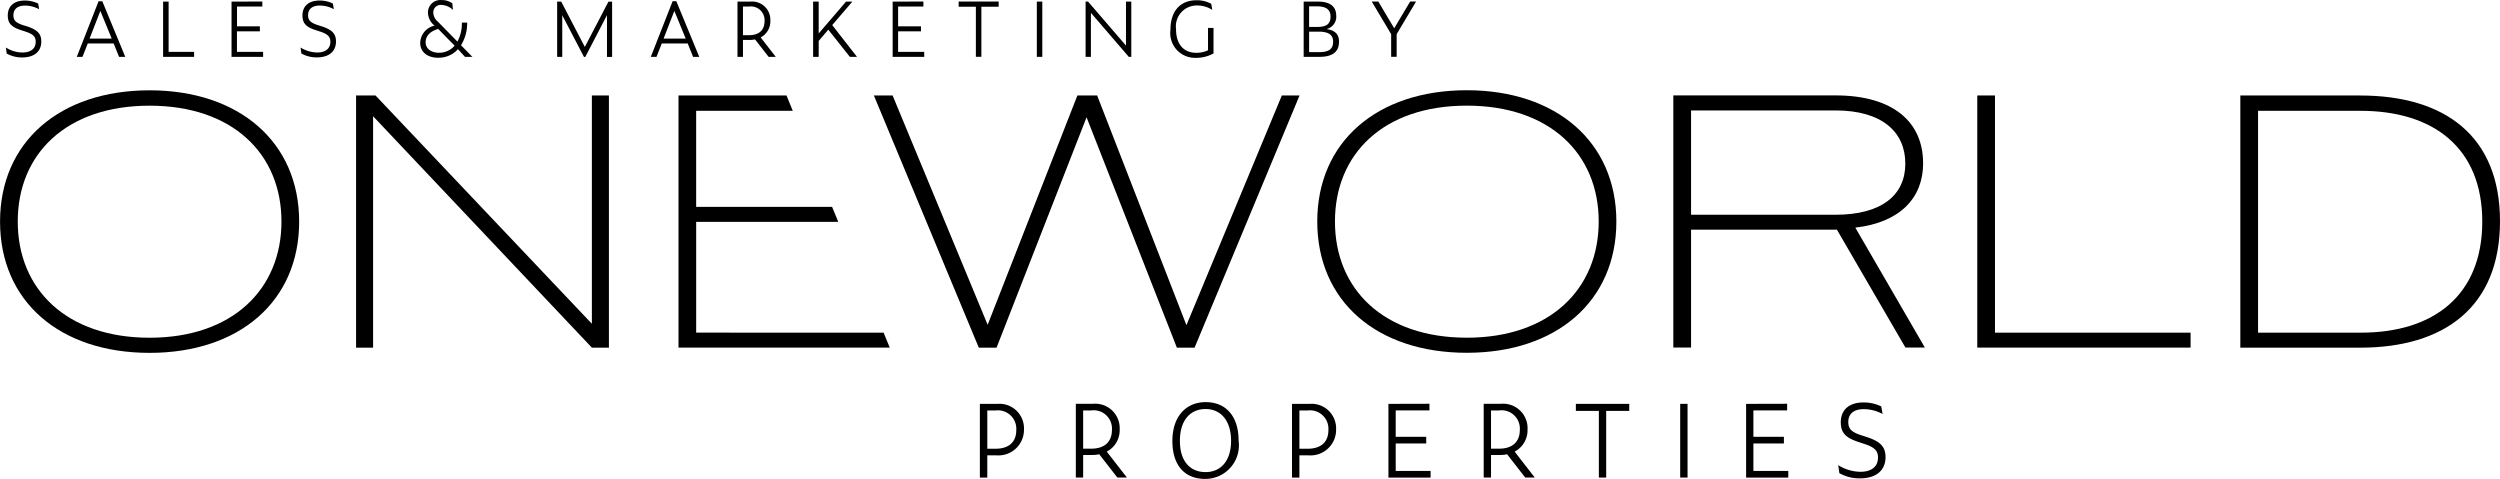 <?xml version="1.0" encoding="UTF-8"?> <svg xmlns="http://www.w3.org/2000/svg" id="OneWorld_logo" data-name="OneWorld logo" width="150.447" height="28.819" viewBox="0 0 150.447 28.819"><path id="Path_419" data-name="Path 419" d="M768.616,4352.767l5.435,13.863h1.066l6.317-15.176h-1.066l-5.742,13.823-5.373-13.823h-1.189l-5.4,13.8-5.72-13.8h-1.127l6.314,15.176H763.2Z" transform="translate(-703.228 -4345.709)"></path><g id="Group_166" data-name="Group 166" transform="translate(79.27 5.435)"><path id="Path_420" data-name="Path 420" d="M776.985,4366.2c-5,0-7.935-2.911-7.935-6.992s2.933-6.973,7.935-6.973c4.983,0,7.937,2.891,7.937,6.973s-2.954,6.992-7.937,6.992m9-6.992c0-4.8-3.63-7.9-9-7.9-5.393,0-9,3.1-9,7.9s3.588,7.9,9,7.9c5.393,0,9-3.1,9-7.9" transform="translate(-767.984 -4351.313)"></path><path id="Path_421" data-name="Path 421" d="M787.516,4358.632h-8.694v-6.275h8.694c2.79,0,4.2,1.292,4.2,3.2,0,1.888-1.415,3.077-4.2,3.077m5.27-3.1c0-2.48-1.8-4.082-5.27-4.082h-9.762v15.175h1.068v-7.094H787.6l4.123,7.094h1.169l-4.185-7.218c2.686-.308,4.081-1.783,4.081-3.875" transform="translate(-756.326 -4351.146)"></path></g><path id="Path_422" data-name="Path 422" d="M787.16,4351.454h-1.066v15.175h12.837v-.9H787.16Z" transform="translate(-667.104 -4345.71)"></path><g id="Group_167" data-name="Group 167" transform="translate(0 5.437)"><path id="Path_423" data-name="Path 423" d="M800.572,4365.728h-6.194v-13.35h6.172c4.389,0,7.321,2.235,7.321,6.665,0,4.448-2.932,6.685-7.3,6.685m-.042-14.273h-7.218v15.176h7.218c5.045,0,8.409-2.442,8.409-7.609,0-5.147-3.345-7.566-8.409-7.566" transform="translate(-658.491 -4351.146)"></path><path id="Path_424" data-name="Path 424" d="M740.844,4366.2c-5,0-7.935-2.914-7.935-6.993s2.932-6.971,7.935-6.971c4.983,0,7.935,2.891,7.935,6.971s-2.952,6.993-7.935,6.993m0-14.889c-5.393,0-9,3.1-9,7.9s3.59,7.9,9,7.9c5.393,0,9-3.1,9-7.9s-3.63-7.9-9-7.9" transform="translate(-731.841 -4351.313)"></path></g><path id="Path_425" data-name="Path 425" d="M755.8,4365.193l-13.021-13.739h-1.169v15.176h1.024v-13.925L755.8,4366.63h1.026v-15.176H755.8Z" transform="translate(-720.182 -4345.709)"></path><path id="Path_426" data-name="Path 426" d="M751.523,4365.727v-6.666h8.551l-.371-.9h-8.181v-5.783h5.814l-.377-.923h-6.5v15.175h12.712l-.369-.9Z" transform="translate(-709.628 -4345.71)"></path><g id="Group_168" data-name="Group 168" transform="translate(58.967 24.198)"><path id="Path_427" data-name="Path 427" d="M759.657,4362.617h-.482v-2.3h.482a1.11,1.11,0,0,1,1.261,1.182c0,.678-.4,1.12-1.261,1.12m.116-2.7h-1.046v4.437h.447v-1.341h.537a1.539,1.539,0,0,0,1.671-1.554,1.48,1.48,0,0,0-1.61-1.542" transform="translate(-758.727 -4359.812)"></path><path id="Path_428" data-name="Path 428" d="M762.28,4362.616H761.8v-2.3h.478a1.1,1.1,0,0,1,1.254,1.167c0,.692-.41,1.133-1.254,1.133m1.72-1.17a1.472,1.472,0,0,0-1.61-1.53h-1.029v4.437h.441v-1.358h.533a1.953,1.953,0,0,0,.434-.043l1.09,1.4h.575l-1.211-1.559a1.453,1.453,0,0,0,.777-1.348" transform="translate(-755.584 -4359.813)"></path><path id="Path_429" data-name="Path 429" d="M766.01,4364.08c-.91,0-1.549-.62-1.549-1.88s.643-1.915,1.544-1.915c.93,0,1.535.713,1.535,1.915,0,1.248-.656,1.88-1.531,1.88m.013-4.211c-1.206,0-2.013.875-2.013,2.337,0,1.505.772,2.284,1.965,2.284a2.022,2.022,0,0,0,2.02-2.3c0-1.481-.772-2.319-1.972-2.319" transform="translate(-752.423 -4359.868)"></path><path id="Path_430" data-name="Path 430" d="M768.221,4362.617h-.483v-2.3h.483a1.11,1.11,0,0,1,1.261,1.182c0,.678-.4,1.12-1.261,1.12m.116-2.7h-1.046v4.437h.447v-1.341h.537a1.54,1.54,0,0,0,1.671-1.554,1.48,1.48,0,0,0-1.61-1.542" transform="translate(-748.508 -4359.812)"></path></g><path id="Path_431" data-name="Path 431" d="M769.937,4359.917v4.437h2.538v-.4h-2.1V4362.3h1.836v-.4h-1.836v-1.589h2.031v-.4Z" transform="translate(-686.383 -4335.613)"></path><g id="Group_169" data-name="Group 169" transform="translate(89.287 24.301)"><path id="Path_432" data-name="Path 432" d="M773.47,4362.616h-.478v-2.3h.478a1.1,1.1,0,0,1,1.255,1.167c0,.692-.41,1.133-1.255,1.133m1.72-1.17a1.472,1.472,0,0,0-1.61-1.53h-1.029v4.437h.441v-1.358h.533a1.952,1.952,0,0,0,.434-.043l1.09,1.4h.575l-1.211-1.559a1.453,1.453,0,0,0,.776-1.348" transform="translate(-772.551 -4359.916)"></path></g><path id="Path_433" data-name="Path 433" d="M775.08,4359.917v.423h1.384v4.013h.441v-4.013h1.388v-.423Z" transform="translate(-680.247 -4335.613)"></path><rect id="Rectangle_167" data-name="Rectangle 167" width="0.443" height="4.437" transform="translate(101.112 24.303)"></rect><path id="Path_434" data-name="Path 434" d="M779.751,4359.917v4.437h2.538v-.4h-2.1V4362.3h1.836v-.4h-1.836v-1.589h2.031v-.4Z" transform="translate(-674.672 -4335.613)"></path><g id="Group_170" data-name="Group 170" transform="translate(0.358 0.033)"><path id="Path_435" data-name="Path 435" d="M783.889,4361.922l-.178-.056c-.643-.2-.827-.4-.827-.814,0-.46.3-.771.93-.771a2.391,2.391,0,0,1,1.134.293l-.081-.457a2.43,2.43,0,0,0-1.064-.24c-.858,0-1.371.435-1.371,1.2,0,.667.342.954,1.145,1.206l.182.063c.724.219.912.444.912.849,0,.552-.4.856-1.059.856a2.566,2.566,0,0,1-1.334-.4l.068.482a2.473,2.473,0,0,0,1.241.313c.98,0,1.538-.484,1.538-1.28,0-.637-.325-.962-1.237-1.241" transform="translate(-672.014 -4335.692)"></path><path id="Path_436" data-name="Path 436" d="M733,4351.977a1.9,1.9,0,0,1-1-.3l.05.362a1.858,1.858,0,0,0,.932.235c.732,0,1.149-.362,1.149-.959,0-.479-.241-.719-.926-.933l-.134-.04c-.48-.151-.618-.3-.618-.61,0-.344.226-.579.7-.579a1.808,1.808,0,0,1,.849.22l-.059-.342a1.839,1.839,0,0,0-.8-.181c-.643,0-1.029.327-1.029.9,0,.5.259.716.858.9l.138.046c.542.165.684.333.684.636,0,.413-.3.643-.794.643" transform="translate(-732.004 -4348.85)"></path></g><path id="Path_437" data-name="Path 437" d="M735.365,4349.45l.684,1.665h-1.331Zm-.757,1.959h1.559l.325.807h.373l-1.382-3.347h-.224l-1.312,3.347h.344Z" transform="translate(-729.327 -4348.794)"></path><path id="Path_438" data-name="Path 438" d="M736.317,4348.88v3.324h1.866v-.3h-1.535v-3.026Z" transform="translate(-726.501 -4348.782)"></path><path id="Path_439" data-name="Path 439" d="M738.194,4348.88v3.324h1.9v-.3h-1.575v-1.238H739.9v-.3h-1.377v-1.193h1.524v-.3Z" transform="translate(-724.26 -4348.782)"></path><g id="Group_171" data-name="Group 171" transform="translate(18.088)"><path id="Path_440" data-name="Path 440" d="M741.294,4350.38l-.134-.042c-.481-.151-.619-.3-.619-.61,0-.343.226-.577.7-.577a1.785,1.785,0,0,1,.849.22l-.059-.344a1.841,1.841,0,0,0-.8-.178c-.643,0-1.029.326-1.029.9,0,.5.257.718.857.9l.138.046c.542.167.684.336.684.638,0,.413-.3.643-.794.643a1.933,1.933,0,0,1-1-.3l.051.362a1.857,1.857,0,0,0,.932.232c.732,0,1.149-.362,1.149-.958,0-.477-.243-.72-.925-.931" transform="translate(-740.088 -4348.817)"></path><path id="Path_441" data-name="Path 441" d="M744.446,4350.574l.991,1.01a1.226,1.226,0,0,1-.937.426c-.493,0-.807-.263-.807-.627,0-.386.263-.657.752-.808m.033,1.733a1.547,1.547,0,0,0,1.16-.514l.425.464h.445l-.686-.7a2.52,2.52,0,0,0,.371-1.361h-.32a2.289,2.289,0,0,1-.267,1.142l-1.169-1.193a.745.745,0,0,1-.283-.545.447.447,0,0,1,.5-.468,1.04,1.04,0,0,1,.682.3l-.037-.4a1.086,1.086,0,0,0-.645-.194.75.75,0,0,0-.822.754,1.028,1.028,0,0,0,.4.785,1.092,1.092,0,0,0-.866,1.044c0,.474.353.89,1.105.89" transform="translate(-736.167 -4348.835)"></path></g><path id="Path_442" data-name="Path 442" d="M748.793,4351.607l-1.421-2.728h-.244v3.324h.307V4349.7l1.307,2.508h.079l1.305-2.514v2.514h.309v-3.324h-.222Z" transform="translate(-713.599 -4348.782)"></path><path id="Path_443" data-name="Path 443" d="M750.468,4351.115l.647-1.665.682,1.665Zm1.774,1.1h.371l-1.379-3.347h-.224l-1.312,3.347h.342l.318-.807h1.559Z" transform="translate(-710.533 -4348.794)"></path><g id="Group_172" data-name="Group 172" transform="translate(44.38 0.096)"><path id="Path_444" data-name="Path 444" d="M752.407,4349.178h.358a.826.826,0,0,1,.941.876c0,.518-.307.847-.941.847h-.358Zm0,2.009h.4a1.444,1.444,0,0,0,.325-.034l.818,1.051h.43l-.908-1.169a1.089,1.089,0,0,0,.583-1.01,1.1,1.1,0,0,0-1.206-1.146h-.772v3.325h.331Z" transform="translate(-752.076 -4348.879)"></path></g><path id="Path_445" data-name="Path 445" d="M754.487,4351.246l.577-.678,1.3,1.637h.428l-1.491-1.913,1.211-1.413h-.379l-1.647,1.917v-1.917h-.335v3.325h.335Z" transform="translate(-705.219 -4348.783)"></path><path id="Path_446" data-name="Path 446" d="M756.334,4348.88v3.324h1.9v-.3h-1.572v-1.238h1.377v-.3h-1.377v-1.193h1.522v-.3Z" transform="translate(-702.615 -4348.782)"></path><path id="Path_447" data-name="Path 447" d="M759.182,4352.2h.331v-3.01h1.04v-.315h-2.408v.315h1.037Z" transform="translate(-700.455 -4348.783)"></path><rect id="Rectangle_168" data-name="Rectangle 168" width="0.329" height="3.325" transform="translate(62.395 0.096)"></rect><path id="Path_448" data-name="Path 448" d="M761.948,4349.554l2.279,2.649h.151v-3.323h-.32v2.645l-2.279-2.645h-.151v3.323h.32Z" transform="translate(-696.298 -4348.782)"></path><g id="Group_173" data-name="Group 173" transform="translate(70.44 0.017)"><path id="Path_449" data-name="Path 449" d="M765.5,4352.307a2.126,2.126,0,0,0,1.046-.267v-1.533h-.331v1.345a1.647,1.647,0,0,1-.706.152c-.656,0-1.219-.4-1.219-1.436a1.255,1.255,0,0,1,1.252-1.412,1.673,1.673,0,0,1,.93.265l-.064-.366a1.761,1.761,0,0,0-.895-.213c-.93,0-1.559.61-1.559,1.787a1.489,1.489,0,0,0,1.546,1.677" transform="translate(-763.958 -4348.843)"></path><path id="Path_450" data-name="Path 450" d="M767.94,4351.918v-1.231h.559c.57,0,.886.164.886.6,0,.467-.274.635-.862.635Zm0-2.754h.469c.54,0,.82.188.82.615,0,.454-.252.624-.79.624h-.5Zm1.8,2.132c0-.4-.18-.677-.757-.766a.754.754,0,0,0,.588-.807c0-.588-.432-.844-1.088-.844h-.871v3.325h.954c.7,0,1.173-.243,1.173-.908" transform="translate(-759.599 -4348.8)"></path></g><path id="Path_451" data-name="Path 451" d="M770.648,4352.2h.331v-1.362l1.169-1.963h-.357l-.959,1.611-.958-1.611h-.395l1.169,1.963Z" transform="translate(-686.93 -4348.783)"></path></svg> 